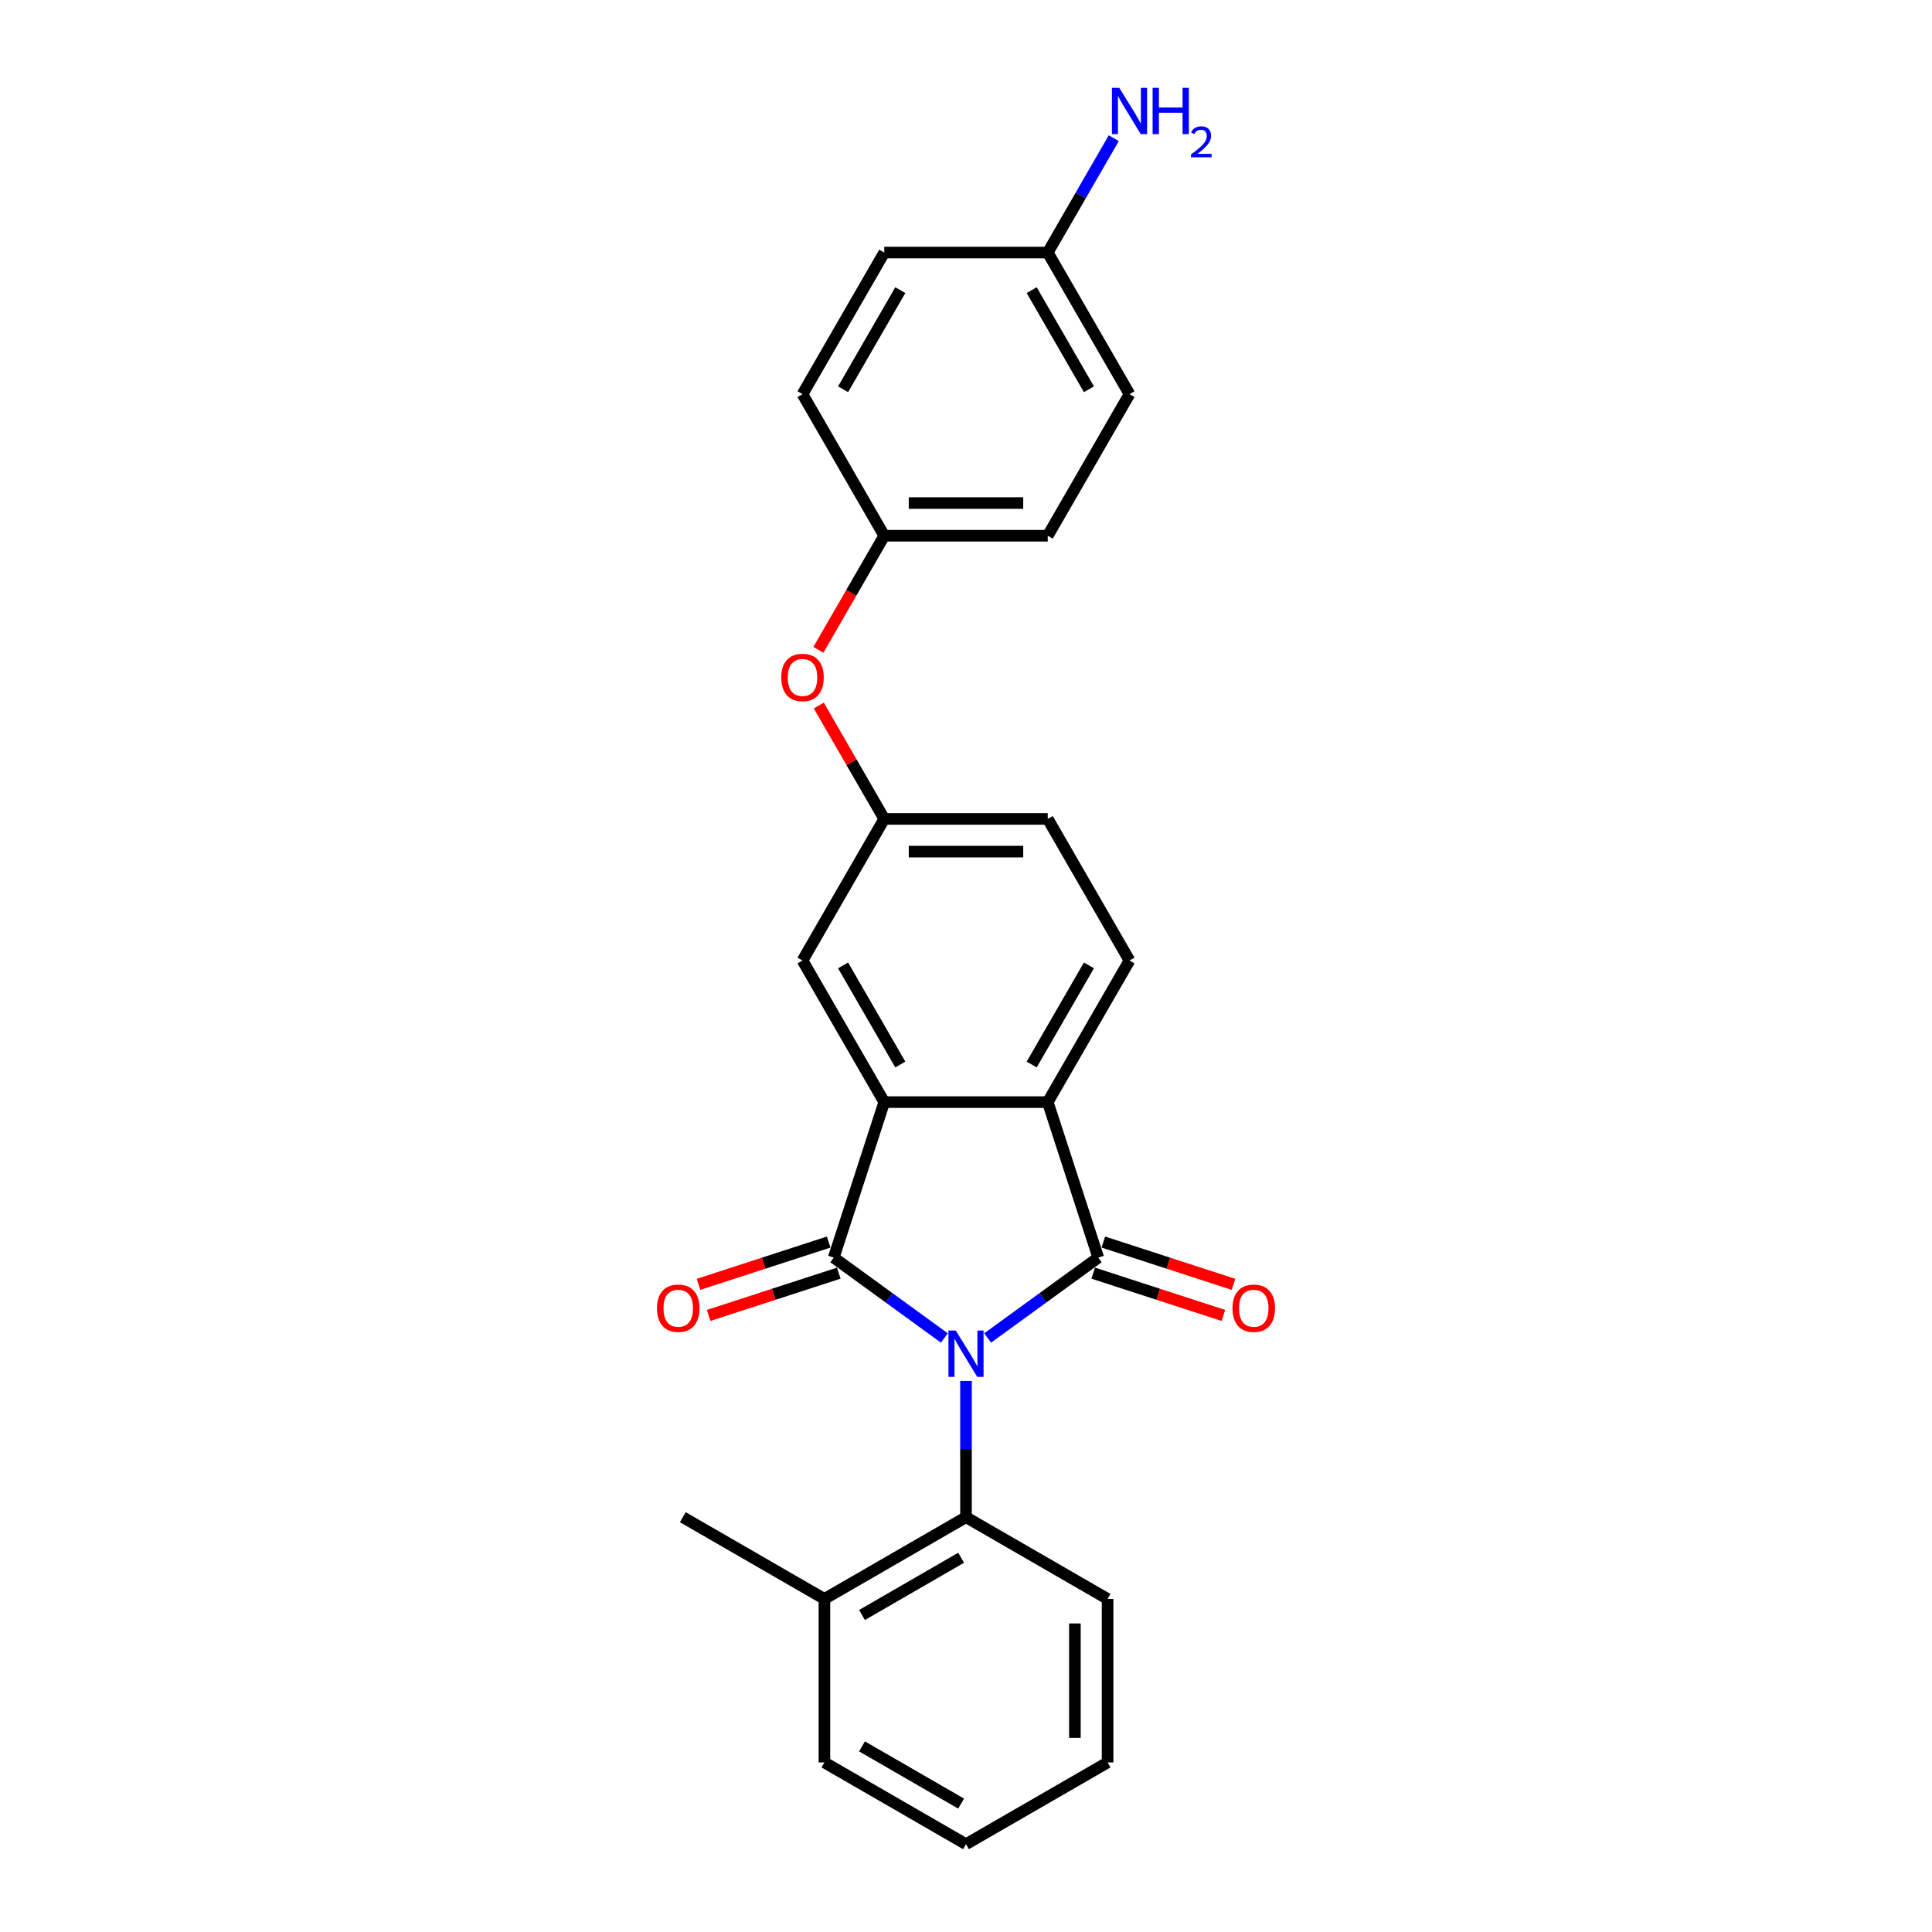 <?xml version='1.0' encoding='iso-8859-1'?>
<svg version='1.1' baseProfile='full'
              xmlns='http://www.w3.org/2000/svg'
                      xmlns:rdkit='http://www.rdkit.org/xml'
                      xmlns:xlink='http://www.w3.org/1999/xlink'
                  xml:space='preserve'
width='1000px' height='1000px' viewBox='0 0 1000 1000'>
<!-- END OF HEADER -->
<rect style='opacity:1.0;fill:#FFFFFF;stroke:none' width='1000' height='1000' x='0' y='0'> </rect>
<path class='bond-0' d='M 488.796,692.531 L 460.166,671.731' style='fill:none;fill-rule:evenodd;stroke:#0000FF;stroke-width:6px;stroke-linecap:butt;stroke-linejoin:miter;stroke-opacity:1' />
<path class='bond-0' d='M 460.166,671.731 L 431.537,650.93' style='fill:none;fill-rule:evenodd;stroke:#000000;stroke-width:6px;stroke-linecap:butt;stroke-linejoin:miter;stroke-opacity:1' />
<path class='bond-1' d='M 511.204,692.531 L 539.834,671.731' style='fill:none;fill-rule:evenodd;stroke:#0000FF;stroke-width:6px;stroke-linecap:butt;stroke-linejoin:miter;stroke-opacity:1' />
<path class='bond-1' d='M 539.834,671.731 L 568.463,650.93' style='fill:none;fill-rule:evenodd;stroke:#000000;stroke-width:6px;stroke-linecap:butt;stroke-linejoin:miter;stroke-opacity:1' />
<path class='bond-4' d='M 500,714.77 L 500,750.033' style='fill:none;fill-rule:evenodd;stroke:#0000FF;stroke-width:6px;stroke-linecap:butt;stroke-linejoin:miter;stroke-opacity:1' />
<path class='bond-4' d='M 500,750.033 L 500,785.296' style='fill:none;fill-rule:evenodd;stroke:#000000;stroke-width:6px;stroke-linecap:butt;stroke-linejoin:miter;stroke-opacity:1' />
<path class='bond-2' d='M 431.537,650.93 L 457.688,570.447' style='fill:none;fill-rule:evenodd;stroke:#000000;stroke-width:6px;stroke-linecap:butt;stroke-linejoin:miter;stroke-opacity:1' />
<path class='bond-6' d='M 428.922,642.882 L 395.239,653.826' style='fill:none;fill-rule:evenodd;stroke:#000000;stroke-width:6px;stroke-linecap:butt;stroke-linejoin:miter;stroke-opacity:1' />
<path class='bond-6' d='M 395.239,653.826 L 361.556,664.77' style='fill:none;fill-rule:evenodd;stroke:#FF0000;stroke-width:6px;stroke-linecap:butt;stroke-linejoin:miter;stroke-opacity:1' />
<path class='bond-6' d='M 434.152,658.979 L 400.469,669.923' style='fill:none;fill-rule:evenodd;stroke:#000000;stroke-width:6px;stroke-linecap:butt;stroke-linejoin:miter;stroke-opacity:1' />
<path class='bond-6' d='M 400.469,669.923 L 366.786,680.867' style='fill:none;fill-rule:evenodd;stroke:#FF0000;stroke-width:6px;stroke-linecap:butt;stroke-linejoin:miter;stroke-opacity:1' />
<path class='bond-3' d='M 568.463,650.93 L 542.312,570.447' style='fill:none;fill-rule:evenodd;stroke:#000000;stroke-width:6px;stroke-linecap:butt;stroke-linejoin:miter;stroke-opacity:1' />
<path class='bond-7' d='M 565.848,658.979 L 599.531,669.923' style='fill:none;fill-rule:evenodd;stroke:#000000;stroke-width:6px;stroke-linecap:butt;stroke-linejoin:miter;stroke-opacity:1' />
<path class='bond-7' d='M 599.531,669.923 L 633.214,680.867' style='fill:none;fill-rule:evenodd;stroke:#FF0000;stroke-width:6px;stroke-linecap:butt;stroke-linejoin:miter;stroke-opacity:1' />
<path class='bond-7' d='M 571.078,642.882 L 604.761,653.826' style='fill:none;fill-rule:evenodd;stroke:#000000;stroke-width:6px;stroke-linecap:butt;stroke-linejoin:miter;stroke-opacity:1' />
<path class='bond-7' d='M 604.761,653.826 L 638.444,664.77' style='fill:none;fill-rule:evenodd;stroke:#FF0000;stroke-width:6px;stroke-linecap:butt;stroke-linejoin:miter;stroke-opacity:1' />
<path class='bond-8' d='M 457.688,570.447 L 415.375,497.16' style='fill:none;fill-rule:evenodd;stroke:#000000;stroke-width:6px;stroke-linecap:butt;stroke-linejoin:miter;stroke-opacity:1' />
<path class='bond-8' d='M 465.998,550.992 L 436.38,499.691' style='fill:none;fill-rule:evenodd;stroke:#000000;stroke-width:6px;stroke-linecap:butt;stroke-linejoin:miter;stroke-opacity:1' />
<path class='bond-25' d='M 457.688,570.447 L 542.312,570.447' style='fill:none;fill-rule:evenodd;stroke:#000000;stroke-width:6px;stroke-linecap:butt;stroke-linejoin:miter;stroke-opacity:1' />
<path class='bond-5' d='M 542.312,570.447 L 584.625,497.16' style='fill:none;fill-rule:evenodd;stroke:#000000;stroke-width:6px;stroke-linecap:butt;stroke-linejoin:miter;stroke-opacity:1' />
<path class='bond-5' d='M 534.002,550.992 L 563.62,499.691' style='fill:none;fill-rule:evenodd;stroke:#000000;stroke-width:6px;stroke-linecap:butt;stroke-linejoin:miter;stroke-opacity:1' />
<path class='bond-10' d='M 500,785.296 L 426.713,827.608' style='fill:none;fill-rule:evenodd;stroke:#000000;stroke-width:6px;stroke-linecap:butt;stroke-linejoin:miter;stroke-opacity:1' />
<path class='bond-10' d='M 497.469,806.3 L 446.168,835.919' style='fill:none;fill-rule:evenodd;stroke:#000000;stroke-width:6px;stroke-linecap:butt;stroke-linejoin:miter;stroke-opacity:1' />
<path class='bond-20' d='M 500,785.296 L 573.287,827.608' style='fill:none;fill-rule:evenodd;stroke:#000000;stroke-width:6px;stroke-linecap:butt;stroke-linejoin:miter;stroke-opacity:1' />
<path class='bond-12' d='M 584.625,497.16 L 542.312,423.873' style='fill:none;fill-rule:evenodd;stroke:#000000;stroke-width:6px;stroke-linecap:butt;stroke-linejoin:miter;stroke-opacity:1' />
<path class='bond-9' d='M 415.375,497.16 L 457.688,423.873' style='fill:none;fill-rule:evenodd;stroke:#000000;stroke-width:6px;stroke-linecap:butt;stroke-linejoin:miter;stroke-opacity:1' />
<path class='bond-11' d='M 457.688,423.873 L 440.748,394.533' style='fill:none;fill-rule:evenodd;stroke:#000000;stroke-width:6px;stroke-linecap:butt;stroke-linejoin:miter;stroke-opacity:1' />
<path class='bond-11' d='M 440.748,394.533 L 423.808,365.192' style='fill:none;fill-rule:evenodd;stroke:#FF0000;stroke-width:6px;stroke-linecap:butt;stroke-linejoin:miter;stroke-opacity:1' />
<path class='bond-27' d='M 457.688,423.873 L 542.312,423.873' style='fill:none;fill-rule:evenodd;stroke:#000000;stroke-width:6px;stroke-linecap:butt;stroke-linejoin:miter;stroke-opacity:1' />
<path class='bond-27' d='M 470.381,440.798 L 529.619,440.798' style='fill:none;fill-rule:evenodd;stroke:#000000;stroke-width:6px;stroke-linecap:butt;stroke-linejoin:miter;stroke-opacity:1' />
<path class='bond-21' d='M 426.713,827.608 L 353.426,785.296' style='fill:none;fill-rule:evenodd;stroke:#000000;stroke-width:6px;stroke-linecap:butt;stroke-linejoin:miter;stroke-opacity:1' />
<path class='bond-22' d='M 426.713,827.608 L 426.713,912.233' style='fill:none;fill-rule:evenodd;stroke:#000000;stroke-width:6px;stroke-linecap:butt;stroke-linejoin:miter;stroke-opacity:1' />
<path class='bond-13' d='M 423.593,336.352 L 440.64,306.825' style='fill:none;fill-rule:evenodd;stroke:#FF0000;stroke-width:6px;stroke-linecap:butt;stroke-linejoin:miter;stroke-opacity:1' />
<path class='bond-13' d='M 440.64,306.825 L 457.688,277.299' style='fill:none;fill-rule:evenodd;stroke:#000000;stroke-width:6px;stroke-linecap:butt;stroke-linejoin:miter;stroke-opacity:1' />
<path class='bond-16' d='M 457.688,277.299 L 415.375,204.012' style='fill:none;fill-rule:evenodd;stroke:#000000;stroke-width:6px;stroke-linecap:butt;stroke-linejoin:miter;stroke-opacity:1' />
<path class='bond-17' d='M 457.688,277.299 L 542.312,277.299' style='fill:none;fill-rule:evenodd;stroke:#000000;stroke-width:6px;stroke-linecap:butt;stroke-linejoin:miter;stroke-opacity:1' />
<path class='bond-17' d='M 470.381,260.374 L 529.619,260.374' style='fill:none;fill-rule:evenodd;stroke:#000000;stroke-width:6px;stroke-linecap:butt;stroke-linejoin:miter;stroke-opacity:1' />
<path class='bond-14' d='M 542.312,130.725 L 584.625,204.012' style='fill:none;fill-rule:evenodd;stroke:#000000;stroke-width:6px;stroke-linecap:butt;stroke-linejoin:miter;stroke-opacity:1' />
<path class='bond-14' d='M 534.002,150.18 L 563.62,201.481' style='fill:none;fill-rule:evenodd;stroke:#000000;stroke-width:6px;stroke-linecap:butt;stroke-linejoin:miter;stroke-opacity:1' />
<path class='bond-15' d='M 542.312,130.725 L 559.399,101.13' style='fill:none;fill-rule:evenodd;stroke:#000000;stroke-width:6px;stroke-linecap:butt;stroke-linejoin:miter;stroke-opacity:1' />
<path class='bond-15' d='M 559.399,101.13 L 576.485,71.536' style='fill:none;fill-rule:evenodd;stroke:#0000FF;stroke-width:6px;stroke-linecap:butt;stroke-linejoin:miter;stroke-opacity:1' />
<path class='bond-28' d='M 542.312,130.725 L 457.688,130.725' style='fill:none;fill-rule:evenodd;stroke:#000000;stroke-width:6px;stroke-linecap:butt;stroke-linejoin:miter;stroke-opacity:1' />
<path class='bond-19' d='M 415.375,204.012 L 457.688,130.725' style='fill:none;fill-rule:evenodd;stroke:#000000;stroke-width:6px;stroke-linecap:butt;stroke-linejoin:miter;stroke-opacity:1' />
<path class='bond-19' d='M 436.38,201.481 L 465.998,150.18' style='fill:none;fill-rule:evenodd;stroke:#000000;stroke-width:6px;stroke-linecap:butt;stroke-linejoin:miter;stroke-opacity:1' />
<path class='bond-18' d='M 542.312,277.299 L 584.625,204.012' style='fill:none;fill-rule:evenodd;stroke:#000000;stroke-width:6px;stroke-linecap:butt;stroke-linejoin:miter;stroke-opacity:1' />
<path class='bond-23' d='M 573.287,827.608 L 573.287,912.233' style='fill:none;fill-rule:evenodd;stroke:#000000;stroke-width:6px;stroke-linecap:butt;stroke-linejoin:miter;stroke-opacity:1' />
<path class='bond-23' d='M 556.362,840.302 L 556.362,899.539' style='fill:none;fill-rule:evenodd;stroke:#000000;stroke-width:6px;stroke-linecap:butt;stroke-linejoin:miter;stroke-opacity:1' />
<path class='bond-26' d='M 426.713,912.233 L 500,954.545' style='fill:none;fill-rule:evenodd;stroke:#000000;stroke-width:6px;stroke-linecap:butt;stroke-linejoin:miter;stroke-opacity:1' />
<path class='bond-26' d='M 446.168,903.923 L 497.469,933.541' style='fill:none;fill-rule:evenodd;stroke:#000000;stroke-width:6px;stroke-linecap:butt;stroke-linejoin:miter;stroke-opacity:1' />
<path class='bond-24' d='M 573.287,912.233 L 500,954.545' style='fill:none;fill-rule:evenodd;stroke:#000000;stroke-width:6px;stroke-linecap:butt;stroke-linejoin:miter;stroke-opacity:1' />
<path  class='atom-0' d='M 494.702 688.689
L 502.556 701.382
Q 503.334 702.635, 504.587 704.903
Q 505.839 707.171, 505.907 707.306
L 505.907 688.689
L 509.089 688.689
L 509.089 712.654
L 505.805 712.654
L 497.377 698.776
Q 496.395 697.151, 495.346 695.289
Q 494.33 693.427, 494.025 692.852
L 494.025 712.654
L 490.911 712.654
L 490.911 688.689
L 494.702 688.689
' fill='#0000FF'/>
<path  class='atom-7' d='M 340.053 677.148
Q 340.053 671.394, 342.896 668.178
Q 345.74 664.962, 351.054 664.962
Q 356.369 664.962, 359.212 668.178
Q 362.056 671.394, 362.056 677.148
Q 362.056 682.971, 359.178 686.288
Q 356.301 689.571, 351.054 689.571
Q 345.774 689.571, 342.896 686.288
Q 340.053 683.004, 340.053 677.148
M 351.054 686.863
Q 354.71 686.863, 356.673 684.426
Q 358.671 681.955, 358.671 677.148
Q 358.671 672.443, 356.673 670.074
Q 354.71 667.67, 351.054 667.67
Q 347.399 667.67, 345.401 670.04
Q 343.438 672.409, 343.438 677.148
Q 343.438 681.989, 345.401 684.426
Q 347.399 686.863, 351.054 686.863
' fill='#FF0000'/>
<path  class='atom-8' d='M 637.944 677.148
Q 637.944 671.394, 640.788 668.178
Q 643.631 664.962, 648.946 664.962
Q 654.26 664.962, 657.104 668.178
Q 659.947 671.394, 659.947 677.148
Q 659.947 682.971, 657.07 686.288
Q 654.192 689.571, 648.946 689.571
Q 643.665 689.571, 640.788 686.288
Q 637.944 683.004, 637.944 677.148
M 648.946 686.863
Q 652.601 686.863, 654.565 684.426
Q 656.562 681.955, 656.562 677.148
Q 656.562 672.443, 654.565 670.074
Q 652.601 667.67, 648.946 667.67
Q 645.29 667.67, 643.293 670.04
Q 641.329 672.409, 641.329 677.148
Q 641.329 681.989, 643.293 684.426
Q 645.29 686.863, 648.946 686.863
' fill='#FF0000'/>
<path  class='atom-12' d='M 404.374 350.654
Q 404.374 344.899, 407.217 341.683
Q 410.061 338.468, 415.375 338.468
Q 420.69 338.468, 423.533 341.683
Q 426.377 344.899, 426.377 350.654
Q 426.377 356.476, 423.499 359.793
Q 420.622 363.077, 415.375 363.077
Q 410.095 363.077, 407.217 359.793
Q 404.374 356.51, 404.374 350.654
M 415.375 360.369
Q 419.031 360.369, 420.994 357.931
Q 422.992 355.46, 422.992 350.654
Q 422.992 345.949, 420.994 343.579
Q 419.031 341.176, 415.375 341.176
Q 411.72 341.176, 409.722 343.545
Q 407.759 345.915, 407.759 350.654
Q 407.759 355.494, 409.722 357.931
Q 411.72 360.369, 415.375 360.369
' fill='#FF0000'/>
<path  class='atom-16' d='M 579.327 45.455
L 587.18 58.148
Q 587.959 59.401, 589.211 61.669
Q 590.464 63.937, 590.531 64.072
L 590.531 45.455
L 593.713 45.455
L 593.713 69.42
L 590.43 69.42
L 582.001 55.542
Q 581.02 53.917, 579.97 52.055
Q 578.955 50.194, 578.65 49.618
L 578.65 69.42
L 575.536 69.42
L 575.536 45.455
L 579.327 45.455
' fill='#0000FF'/>
<path  class='atom-16' d='M 596.591 45.455
L 599.84 45.455
L 599.84 55.643
L 612.094 55.643
L 612.094 45.455
L 615.343 45.455
L 615.343 69.42
L 612.094 69.42
L 612.094 58.351
L 599.84 58.351
L 599.84 69.42
L 596.591 69.42
L 596.591 45.455
' fill='#0000FF'/>
<path  class='atom-16' d='M 616.505 68.579
Q 617.086 67.083, 618.471 66.256
Q 619.856 65.407, 621.778 65.407
Q 624.168 65.407, 625.509 66.703
Q 626.849 67.999, 626.849 70.3
Q 626.849 72.645, 625.106 74.835
Q 623.386 77.024, 619.812 79.616
L 627.117 79.616
L 627.117 81.403
L 616.461 81.403
L 616.461 79.906
Q 619.41 77.806, 621.152 76.242
Q 622.917 74.678, 623.766 73.271
Q 624.615 71.864, 624.615 70.411
Q 624.615 68.892, 623.855 68.043
Q 623.096 67.194, 621.778 67.194
Q 620.504 67.194, 619.655 67.708
Q 618.806 68.222, 618.203 69.361
L 616.505 68.579
' fill='#0000FF'/>
</svg>
